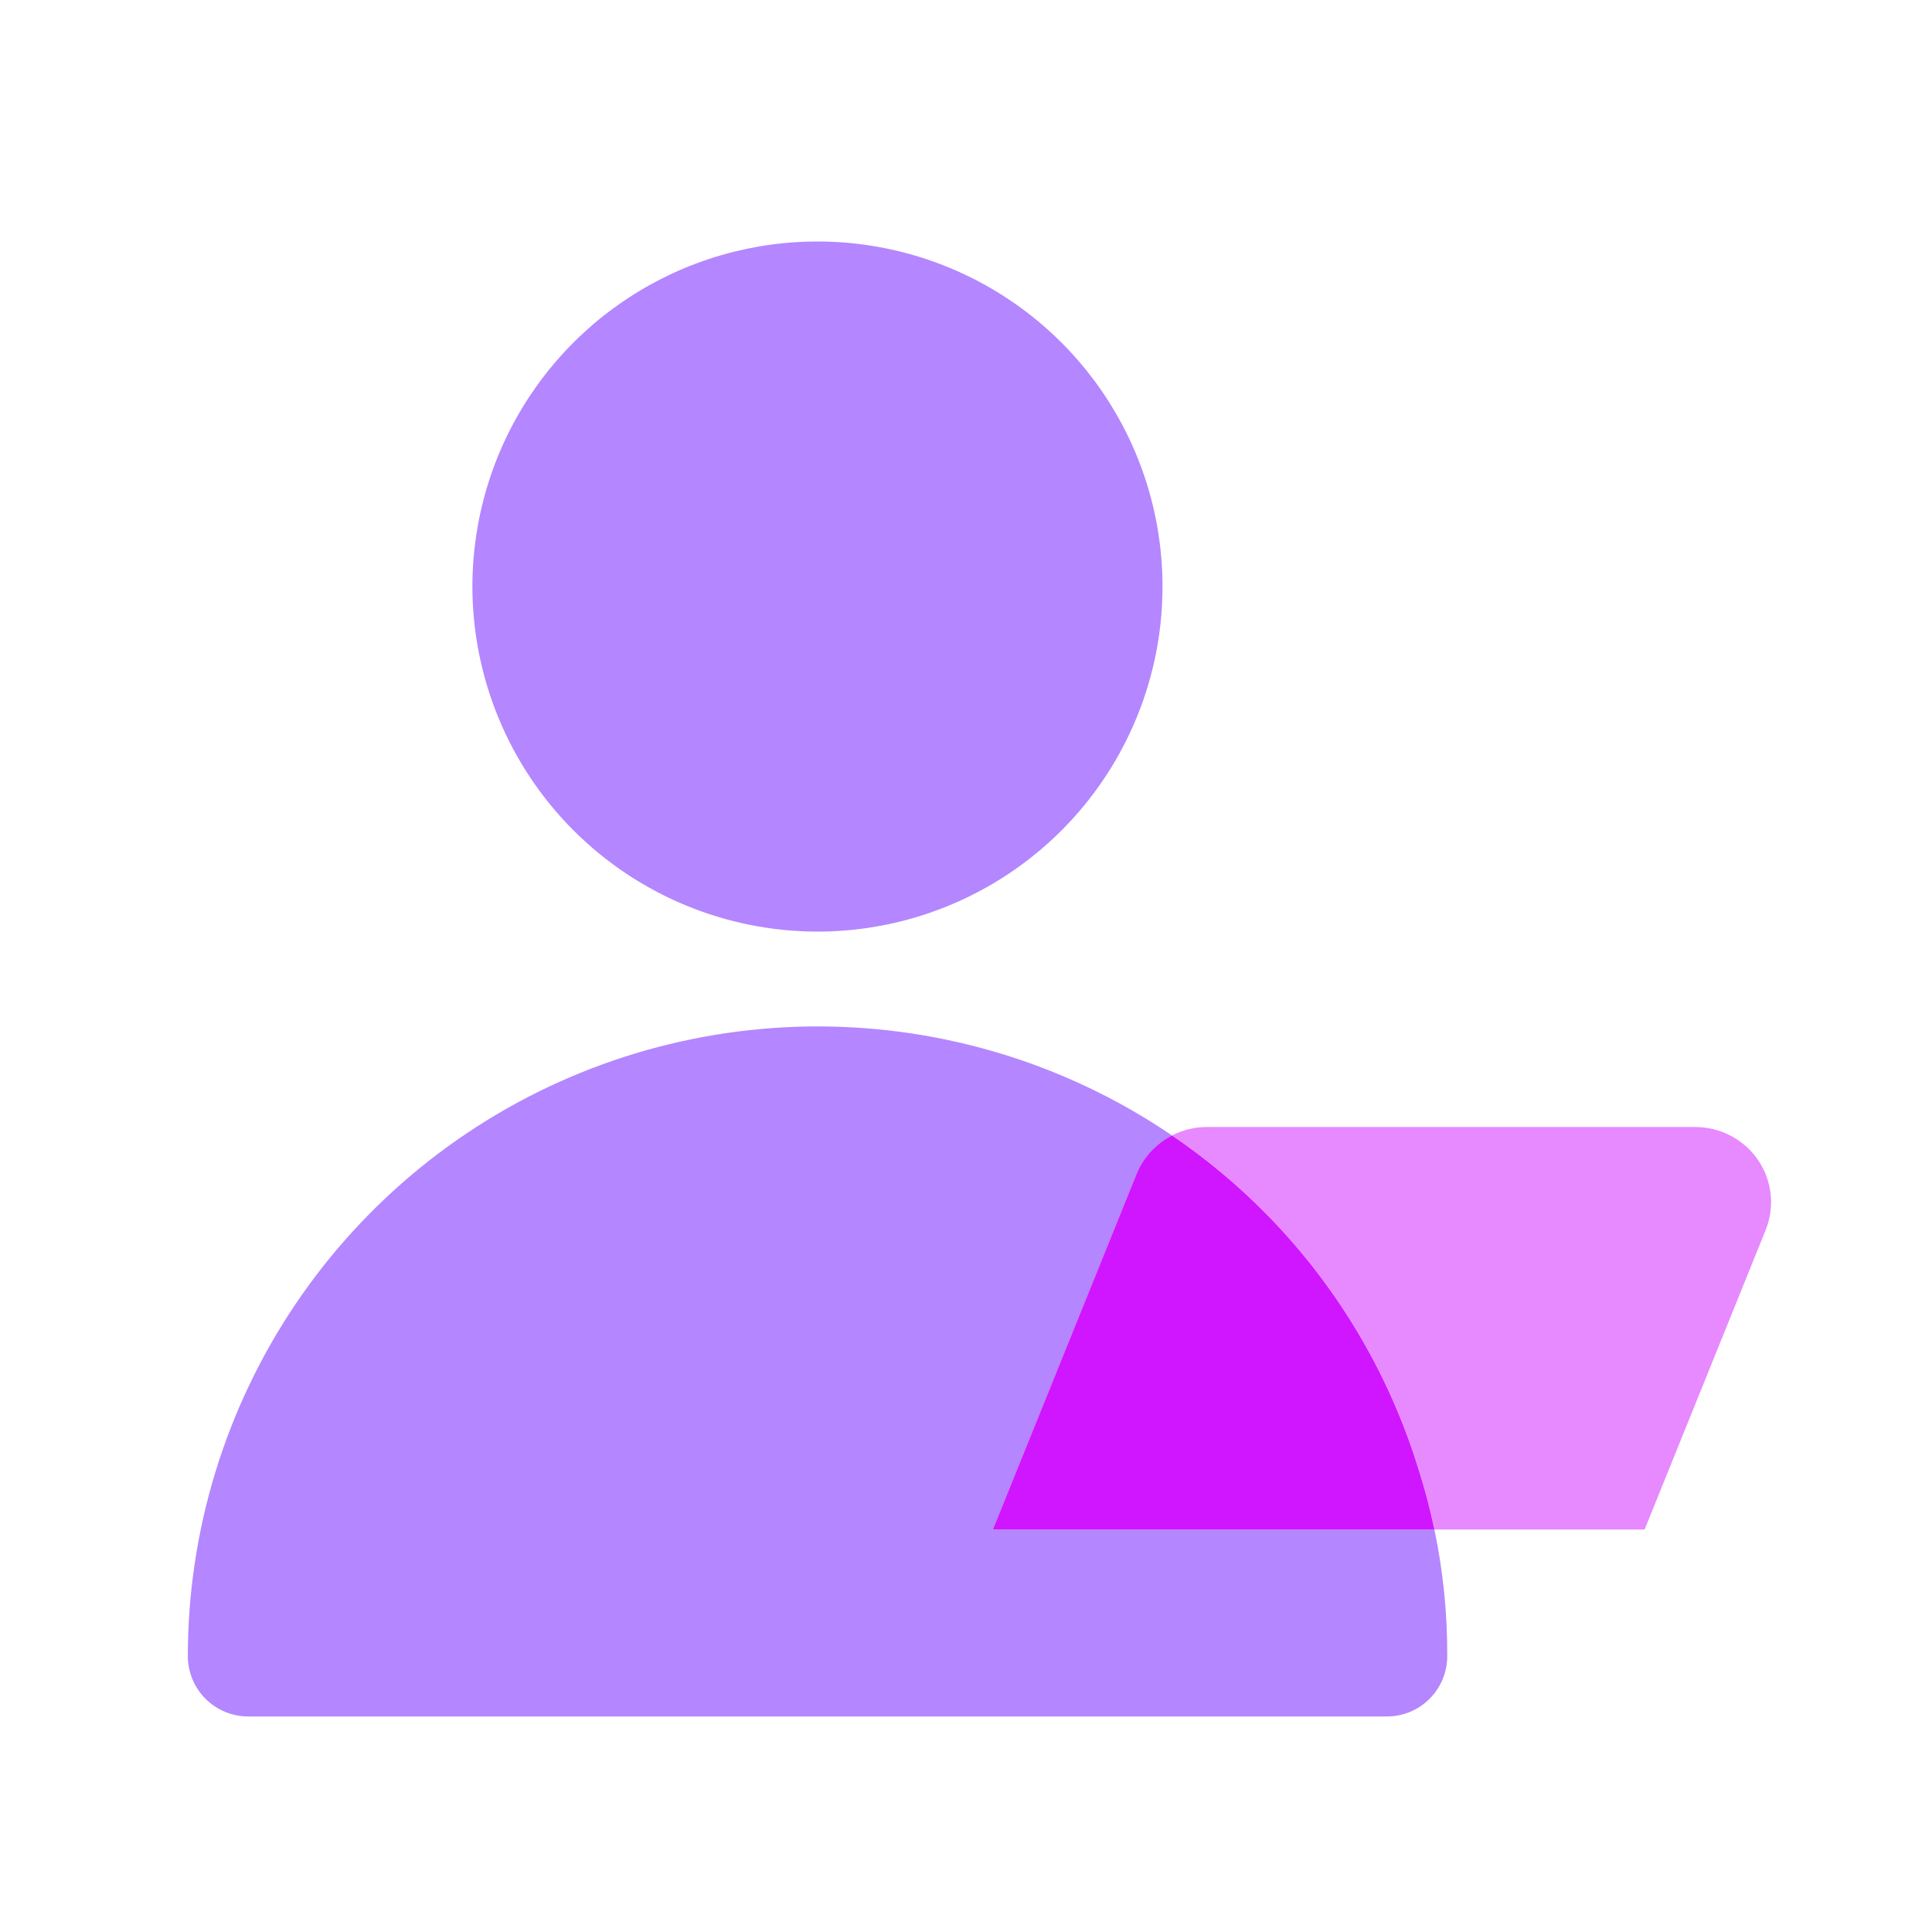 <svg width="72" height="72" viewBox="0 0 72 72" fill="none" xmlns="http://www.w3.org/2000/svg">
<path fill-rule="evenodd" clip-rule="evenodd" d="M30.464 34.718C33.008 34.718 35.494 33.963 37.608 32.55C39.723 31.137 41.371 29.129 42.344 26.779C43.318 24.429 43.572 21.844 43.076 19.349C42.579 16.855 41.355 14.564 39.556 12.765C37.757 10.967 35.466 9.743 32.971 9.247C30.477 8.751 27.891 9.006 25.542 9.979C23.192 10.953 21.184 12.601 19.771 14.716C18.359 16.831 17.605 19.318 17.605 21.861C17.609 25.27 18.965 28.538 21.376 30.949C23.787 33.359 27.055 34.715 30.464 34.718ZM43.676 42.314C41.15 40.596 38.299 39.379 35.278 38.748C30.709 37.794 25.959 38.223 21.635 39.98C17.311 41.738 13.609 44.745 11.002 48.617C8.396 52.489 7.002 57.05 7 61.718C7 62.315 7.237 62.887 7.659 63.309C8.081 63.731 8.653 63.968 9.25 63.968H51.685C52.282 63.968 52.854 63.731 53.276 63.309C53.698 62.887 53.935 62.315 53.935 61.718C53.941 60.131 53.78 58.549 53.456 57H37L42.351 43.761C42.609 43.123 43.086 42.617 43.676 42.314Z" fill="#B486FF"/>
<path fill-rule="evenodd" clip-rule="evenodd" d="M43.676 42.314C44.972 43.195 46.182 44.207 47.286 45.34C49.85 47.974 51.754 51.178 52.844 54.689C53.089 55.449 53.293 56.22 53.456 57H37L42.351 43.76C42.609 43.123 43.086 42.617 43.676 42.314Z" fill="#D015FF"/>
<path fill-rule="evenodd" clip-rule="evenodd" d="M53.459 57H61.29L65.8 45.841C66.149 44.978 66.044 44.001 65.517 43.23C64.991 42.461 64.112 42 63.173 42H44.983C44.519 42 44.074 42.112 43.68 42.314C44.975 43.195 46.185 44.208 47.289 45.34C49.853 47.975 51.758 51.178 52.847 54.689C53.092 55.449 53.296 56.221 53.459 57Z" fill="#D015FF" fill-opacity="0.5"/>
</svg>
